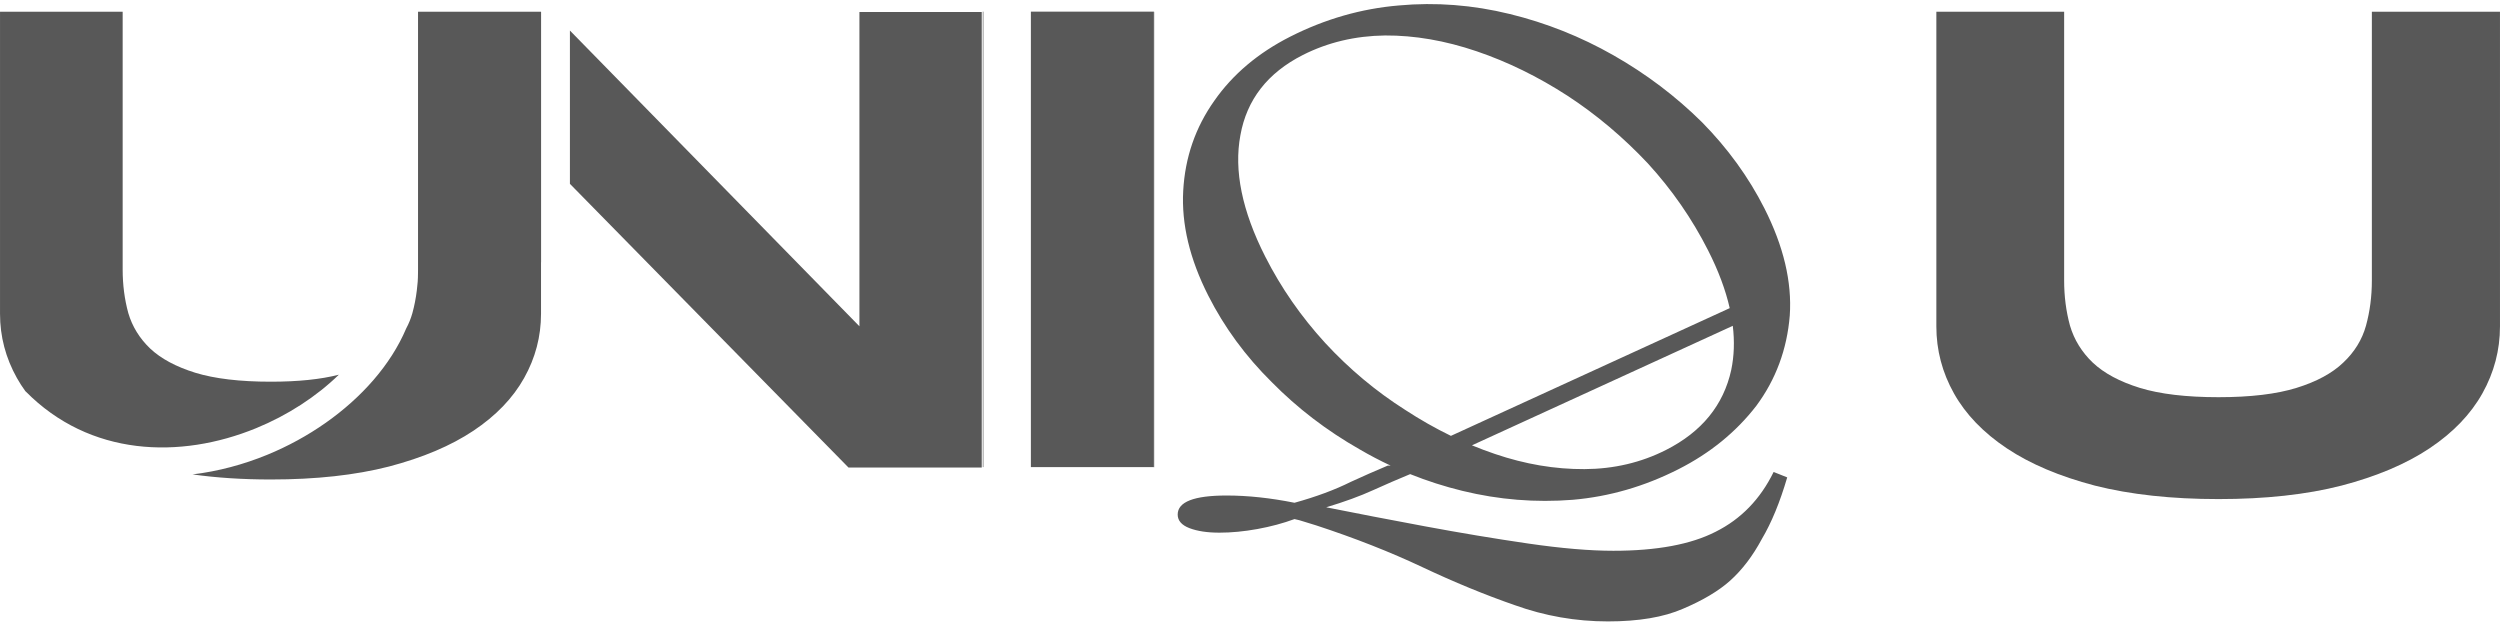 <?xml version="1.0" encoding="UTF-8"?> <svg xmlns="http://www.w3.org/2000/svg" width="122" height="31" viewBox="0 0 122 31" fill="none"><path fill-rule="evenodd" clip-rule="evenodd" d="M121.999 15.928C121.999 17.085 121.713 18.175 121.14 19.198C120.567 20.22 119.707 21.113 118.561 21.878C117.415 22.642 115.983 23.248 114.263 23.698C112.556 24.136 110.556 24.355 108.263 24.355C105.971 24.355 103.96 24.136 102.23 23.698C100.511 23.248 99.078 22.642 97.932 21.878C96.786 21.113 95.926 20.22 95.353 19.198C94.78 18.175 94.494 17.085 94.494 15.928V0.574H100.73V13.687C100.73 14.462 100.825 15.198 101.016 15.894C101.219 16.58 101.589 17.181 102.129 17.698C102.679 18.215 103.443 18.625 104.421 18.928C105.41 19.232 106.69 19.383 108.263 19.383C109.825 19.383 111.095 19.232 112.072 18.928C113.05 18.625 113.808 18.215 114.348 17.698C114.898 17.181 115.269 16.58 115.46 15.894C115.651 15.198 115.747 14.462 115.747 13.687V0.574H121.999V15.928Z" fill="#585858"></path><path fill-rule="evenodd" clip-rule="evenodd" d="M47.961 22.795V0.568H47.989V22.795H47.961ZM50.307 0.568V22.795H56.308V0.568H50.307Z" fill="#585858"></path><path fill-rule="evenodd" clip-rule="evenodd" d="M56.308 22.804H56.324V0.577H56.308V22.804ZM81.904 22.9C83.45 22.117 84.716 21.086 85.705 19.808C86.661 18.519 87.206 17.049 87.341 15.399C87.453 13.761 87.04 12.015 86.1 10.161C85.328 8.638 84.313 7.238 83.055 5.961C81.775 4.695 80.336 3.608 78.737 2.698C77.138 1.788 75.452 1.117 73.679 0.684C71.873 0.241 70.068 0.101 68.265 0.266C66.429 0.421 64.661 0.928 62.961 1.79C61.394 2.585 60.16 3.626 59.26 4.915C58.338 6.215 57.831 7.679 57.741 9.306C57.65 10.934 58.058 12.641 58.965 14.429C59.748 15.974 60.779 17.38 62.059 18.645C63.317 19.922 64.745 21.015 66.344 21.925C66.84 22.215 67.346 22.48 67.862 22.721H67.724C67.111 22.978 66.507 23.244 65.913 23.518C65.147 23.901 64.233 24.24 63.172 24.535C61.994 24.299 60.889 24.181 59.858 24.181C58.266 24.181 57.471 24.491 57.471 25.11C57.471 25.404 57.662 25.625 58.045 25.773C58.428 25.92 58.915 25.994 59.504 25.994C60.093 25.994 60.712 25.935 61.36 25.817C62.008 25.699 62.612 25.537 63.172 25.331C63.32 25.36 63.482 25.404 63.658 25.463C63.835 25.522 64.027 25.581 64.233 25.64C66.119 26.259 67.843 26.936 69.404 27.673C70.966 28.41 72.469 29.028 73.912 29.529C75.386 30.06 76.903 30.325 78.465 30.325C79.967 30.325 81.19 30.119 82.133 29.706C83.105 29.294 83.871 28.837 84.431 28.336C85.021 27.806 85.536 27.128 85.978 26.303C86.45 25.507 86.862 24.506 87.216 23.297L86.553 23.032C85.904 24.358 84.962 25.331 83.724 25.949C82.516 26.568 80.851 26.878 78.73 26.878C77.581 26.878 76.196 26.76 74.575 26.524C72.955 26.288 71.275 26.008 69.537 25.684C67.798 25.36 66.192 25.051 64.719 24.756C65.603 24.491 66.369 24.211 67.017 23.916C67.617 23.644 68.217 23.384 68.816 23.137C69.643 23.469 70.494 23.742 71.369 23.955C73.142 24.388 74.936 24.533 76.75 24.39C78.531 24.236 80.249 23.739 81.904 22.9ZM81.302 21.957C80.088 22.573 78.761 22.885 77.323 22.893C75.884 22.901 74.427 22.654 72.952 22.153C72.576 22.026 72.202 21.885 71.831 21.732L84.56 15.9C84.651 16.656 84.626 17.375 84.484 18.055C84.106 19.773 83.045 21.073 81.302 21.957ZM84.41 15.037L70.805 21.27C70.048 20.903 69.305 20.48 68.574 20.003C67.142 19.093 65.841 18.004 64.671 16.738C63.491 15.45 62.515 14.044 61.743 12.521C60.612 10.292 60.209 8.319 60.531 6.601C60.842 4.862 61.859 3.556 63.58 2.683C64.794 2.068 66.132 1.75 67.592 1.731C69.031 1.723 70.521 1.98 72.062 2.503C73.57 3.015 75.046 3.737 76.49 4.67C77.901 5.591 79.207 6.691 80.41 7.968C81.59 9.256 82.572 10.673 83.355 12.218C83.857 13.207 84.208 14.146 84.41 15.037Z" fill="#585858"></path><path fill-rule="evenodd" clip-rule="evenodd" d="M26.405 0.587H26.402V0.573H20.4V13.159C20.4 13.217 20.4 13.275 20.398 13.333C20.398 13.616 20.378 13.898 20.34 14.177C20.294 14.555 20.223 14.921 20.125 15.278C20.052 15.539 19.952 15.788 19.825 16.023C19.445 16.921 18.893 17.773 18.221 18.549C16.896 20.08 15.07 21.362 13.034 22.197C11.884 22.668 10.653 23 9.397 23.151C10.564 23.316 11.838 23.399 13.217 23.399C15.418 23.399 17.337 23.188 18.977 22.768C20.627 22.336 22.002 21.754 23.102 21.021C24.202 20.287 25.027 19.43 25.577 18.448C26.127 17.467 26.402 16.421 26.402 15.31V12.799H26.405V0.587ZM27.812 8.971L41.406 22.815H47.909V0.587H41.94V15.923L27.812 1.491V8.971ZM0.826 18.448C0.952 18.673 1.092 18.891 1.247 19.103L1.25 19.099C4.384 22.278 8.788 22.416 12.5 20.895C14.044 20.262 15.439 19.352 16.537 18.285C15.65 18.513 14.543 18.627 13.217 18.627C11.708 18.627 10.478 18.481 9.529 18.19C8.591 17.898 7.857 17.505 7.329 17.009C6.811 16.513 6.455 15.936 6.261 15.278C6.078 14.609 5.986 13.903 5.986 13.159V0.573H0.001V15.31C0.001 16.421 0.276 17.467 0.826 18.448Z" fill="#585858"></path></svg> 